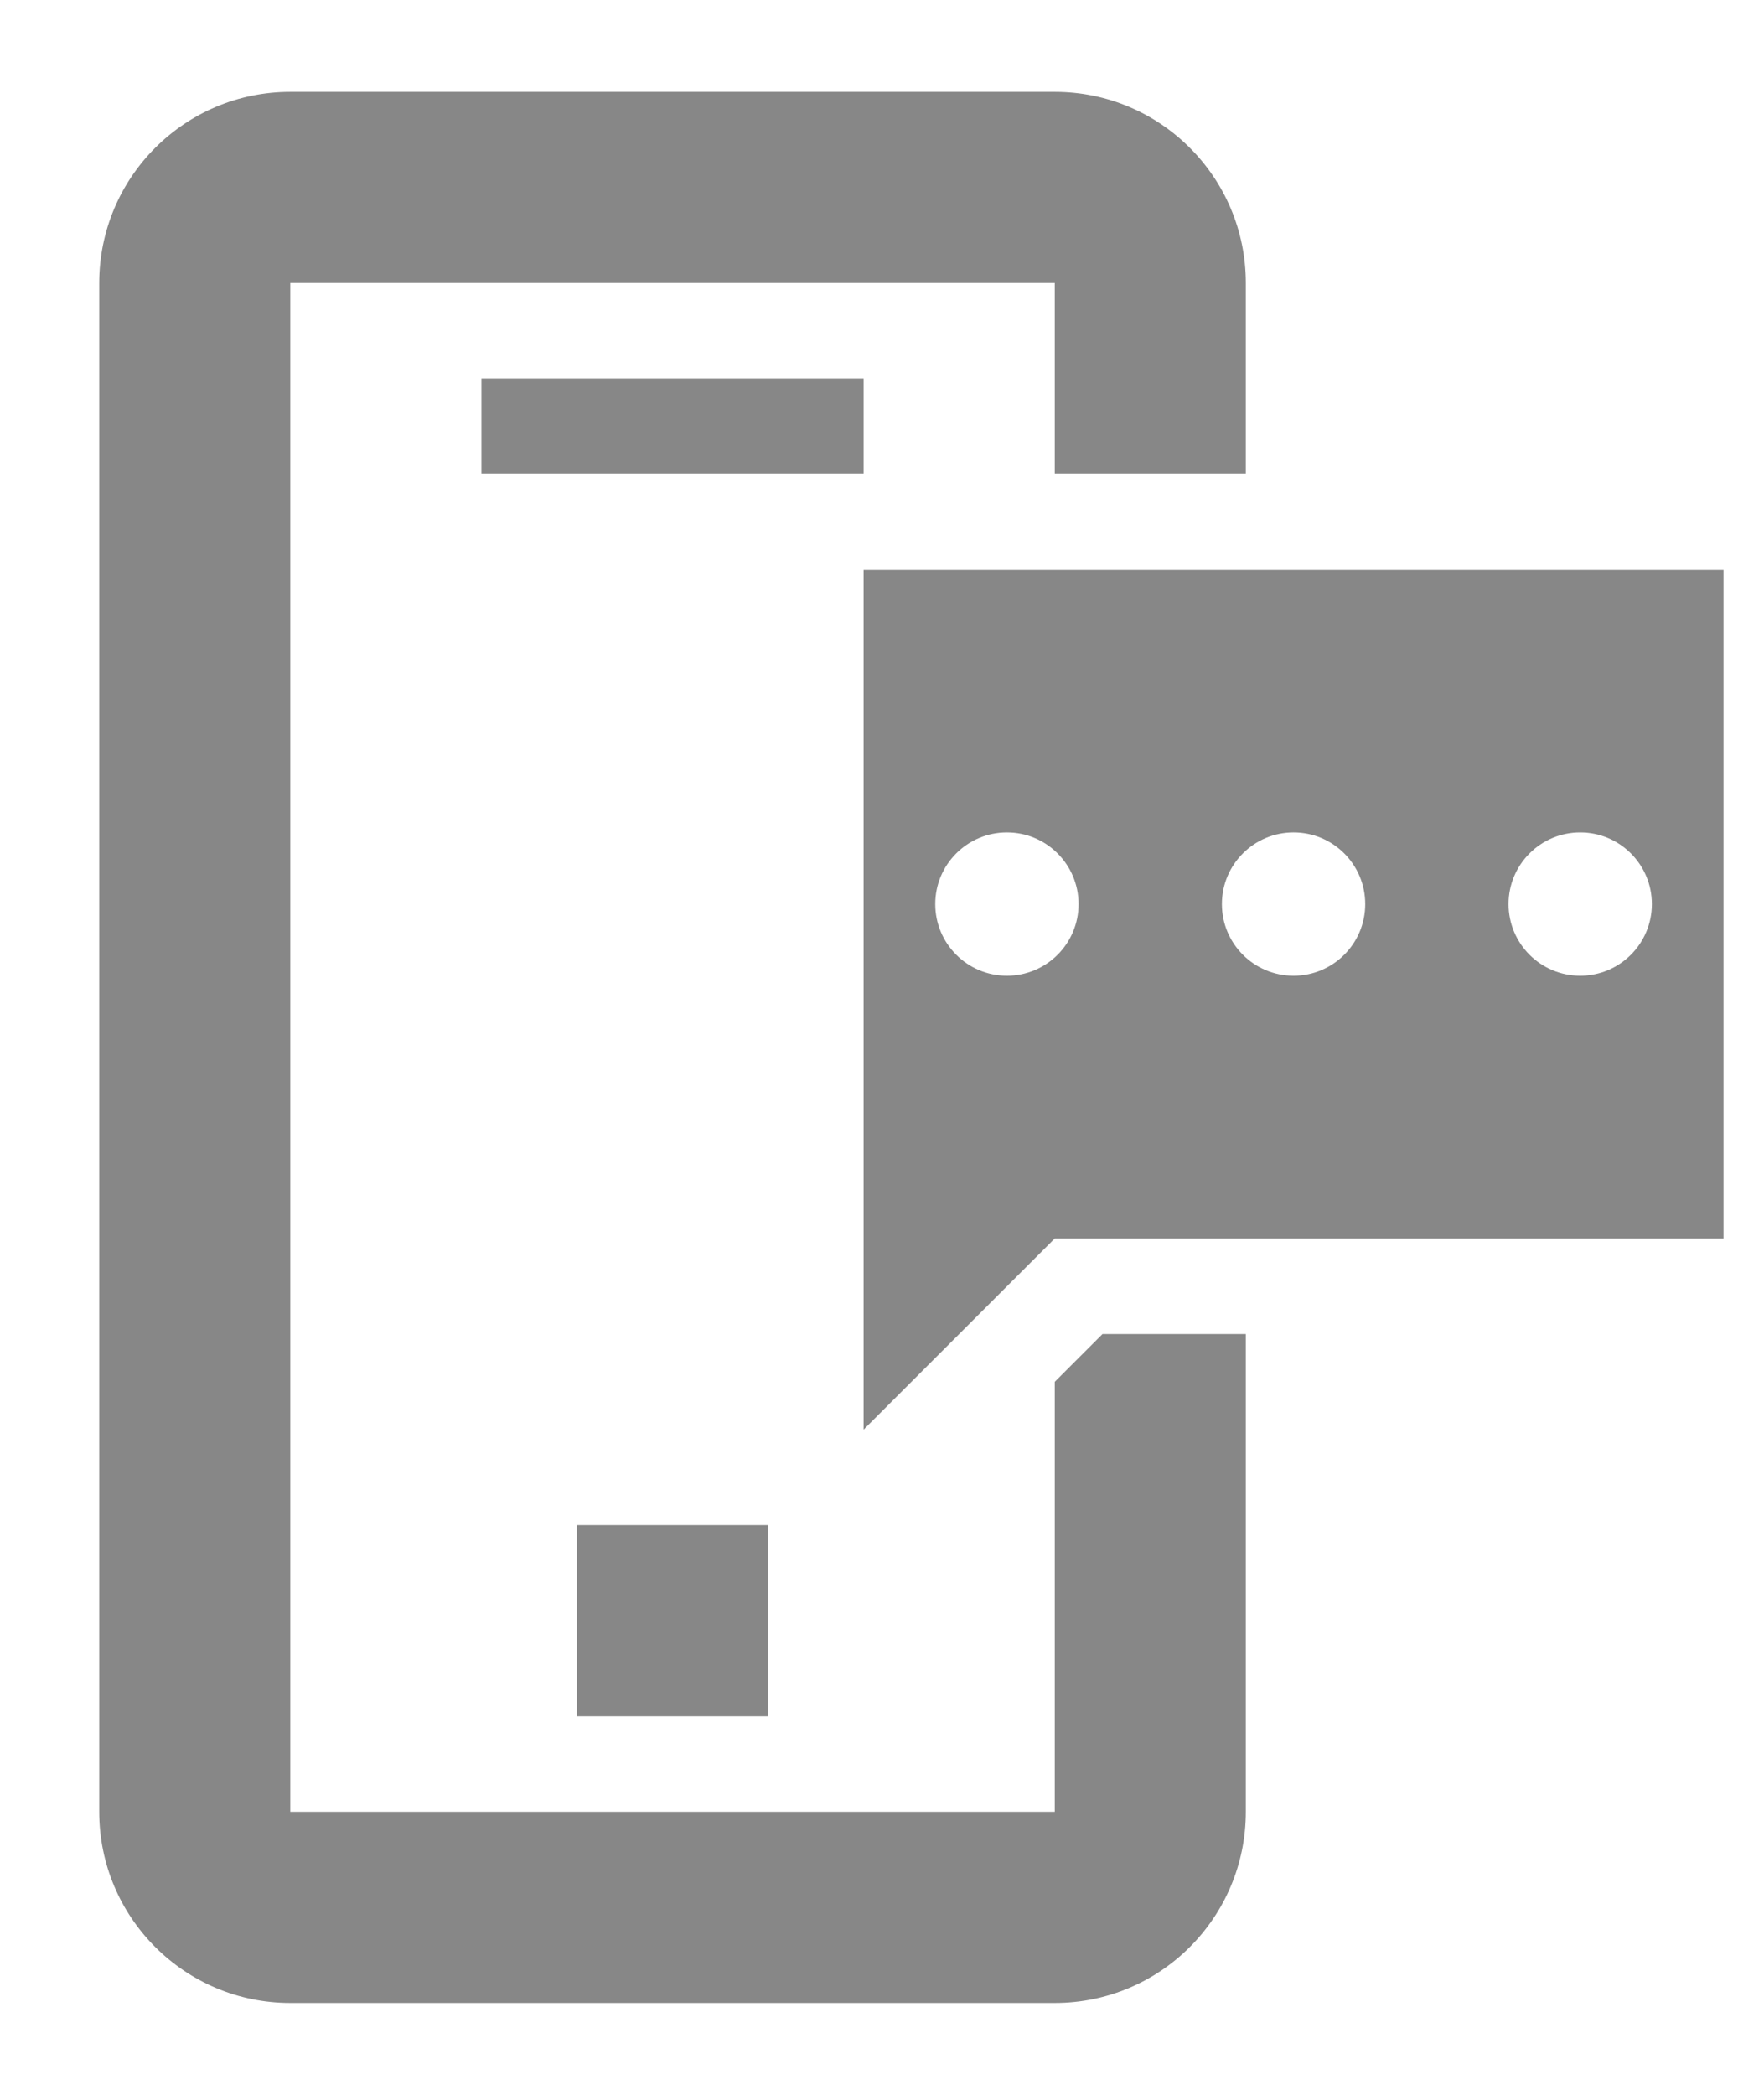 <svg width="16" height="19" viewBox="0 0 16 19" fill="none" xmlns="http://www.w3.org/2000/svg">
<path fill-rule="evenodd" clip-rule="evenodd" d="M2.633 0.833C1.676 0.833 0.9 1.609 0.9 2.567V16.433C0.9 17.391 1.676 18.167 2.633 18.167H9.567C10.524 18.167 11.3 17.391 11.3 16.433V12.1H10L9.567 12.533V16.433H2.633V2.567H9.567V4.3H11.3V2.567C11.3 1.609 10.524 0.833 9.567 0.833H2.633ZM6.967 13.833V15.567H5.233V13.833H6.967ZM4.367 3.433H7.833V4.3H4.367V3.433ZM15.633 5.167H7.833V12.967L9.567 11.233H15.633V5.167ZM13.683 8.2C13.683 8.559 13.974 8.85 14.333 8.85C14.692 8.85 14.983 8.559 14.983 8.2C14.983 7.841 14.692 7.55 14.333 7.55C13.974 7.55 13.683 7.841 13.683 8.2ZM11.733 8.85C11.374 8.85 11.083 8.559 11.083 8.2C11.083 7.841 11.374 7.55 11.733 7.55C12.092 7.55 12.383 7.841 12.383 8.2C12.383 8.559 12.092 8.85 11.733 8.85ZM8.483 8.2C8.483 8.559 8.774 8.85 9.133 8.85C9.492 8.85 9.783 8.559 9.783 8.2C9.783 7.841 9.492 7.55 9.133 7.55C8.774 7.55 8.483 7.841 8.483 8.2Z" fill="#878787"/>
</svg>
